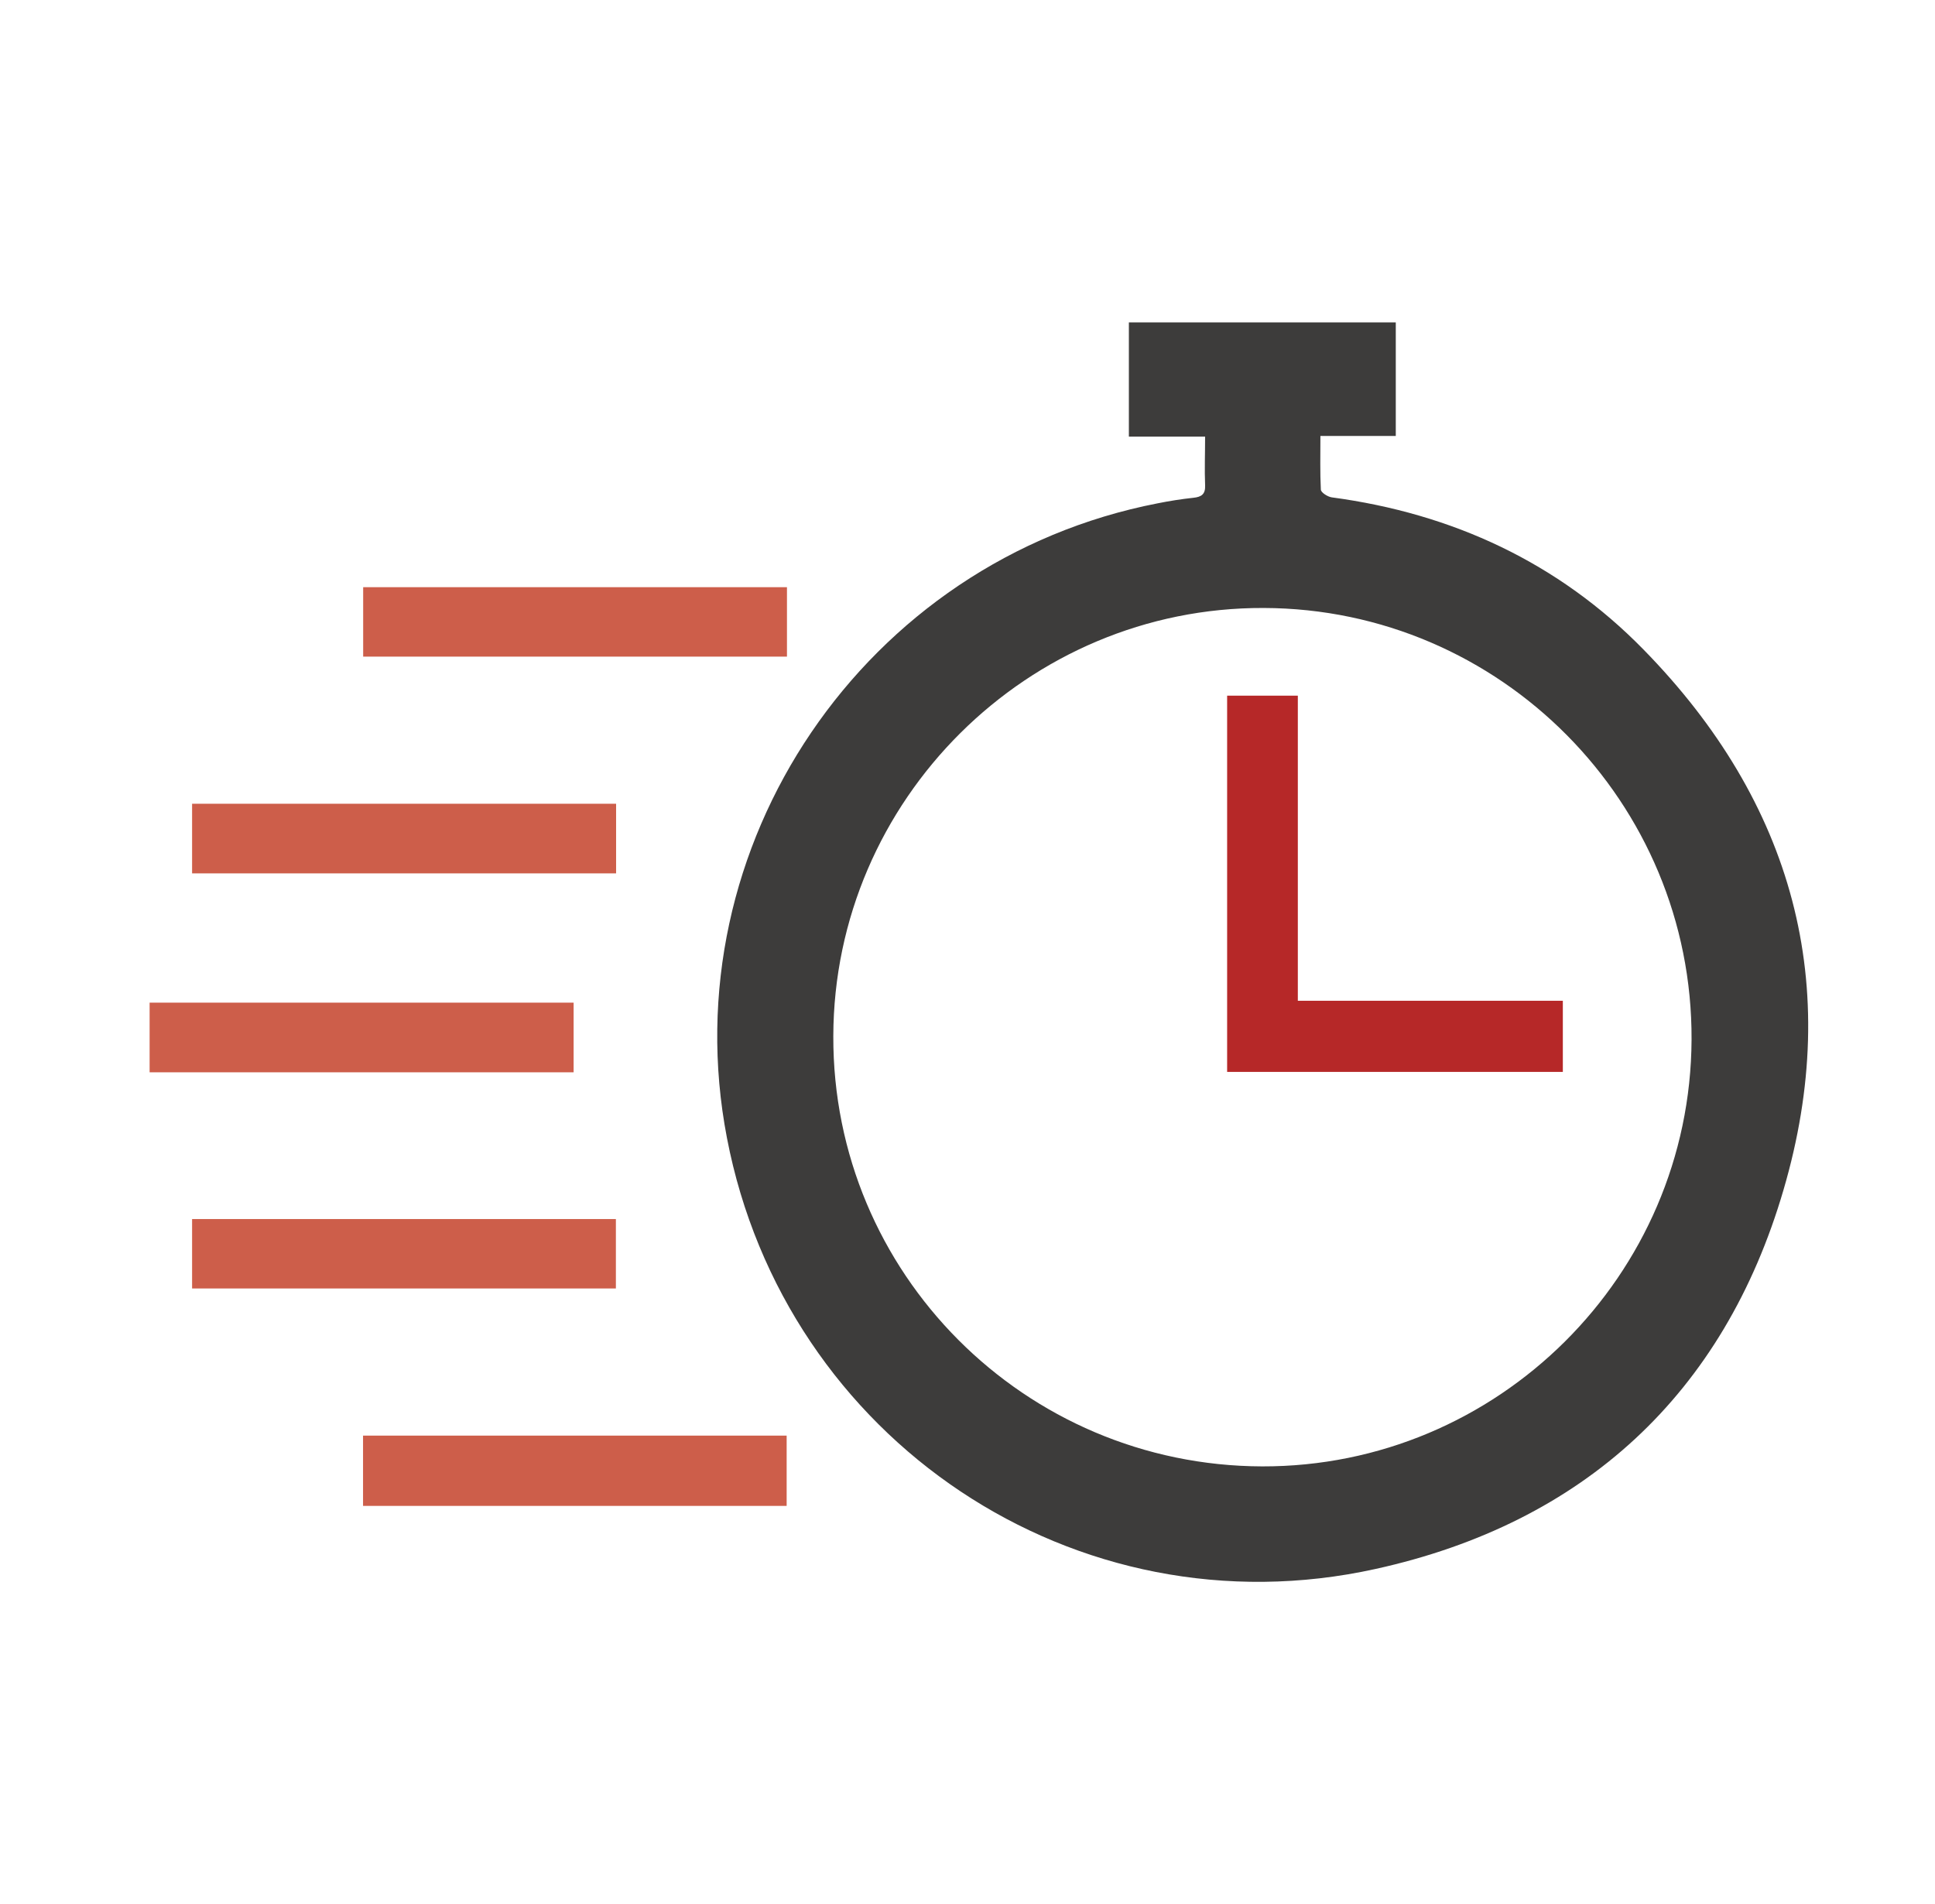 <svg width="63" height="62" viewBox="0 0 63 62" fill="none" xmlns="http://www.w3.org/2000/svg">
<path d="M39.236 14.216H36.754V10.497H45.444V14.195H42.99C42.99 14.818 42.976 15.378 43.004 15.938C43.004 16.034 43.225 16.173 43.356 16.193C47.29 16.719 50.739 18.316 53.511 21.15C58.378 26.12 60.023 32.079 58.067 38.743C56.124 45.387 51.562 49.59 44.787 51.083C35.026 53.24 25.555 46.873 23.668 37.05C21.836 27.538 28.148 18.24 37.694 16.387C38.075 16.311 38.462 16.249 38.856 16.207C39.118 16.18 39.25 16.09 39.236 15.799C39.215 15.288 39.236 14.776 39.236 14.216ZM41.089 47.744C48.762 47.765 55.039 41.529 55.074 33.849C55.108 26.127 48.852 19.816 41.144 19.795C33.464 19.767 27.152 26.044 27.131 33.731C27.104 41.453 33.36 47.723 41.096 47.744H41.089Z" fill="#3D3C3B"/>
<path d="M18.676 32.645V34.913H4.871V32.645H18.676Z" fill="#CD5E4A"/>
<path d="M6.254 41.951V39.691H20.052V41.951H6.254Z" fill="#CD5E4A"/>
<path d="M25.612 49.03H11.82V46.742H25.612V49.03Z" fill="#CD5E4A"/>
<path d="M6.254 28.436V26.169H20.059V28.436H6.254Z" fill="#CD5E4A"/>
<path d="M25.622 19.118V21.379H11.824V19.118H25.622Z" fill="#CD5E4A"/>
<path d="M39.953 34.9V22.65H42.255V32.584H50.883V34.9H39.953Z" fill="#B62828"/>
</svg>
